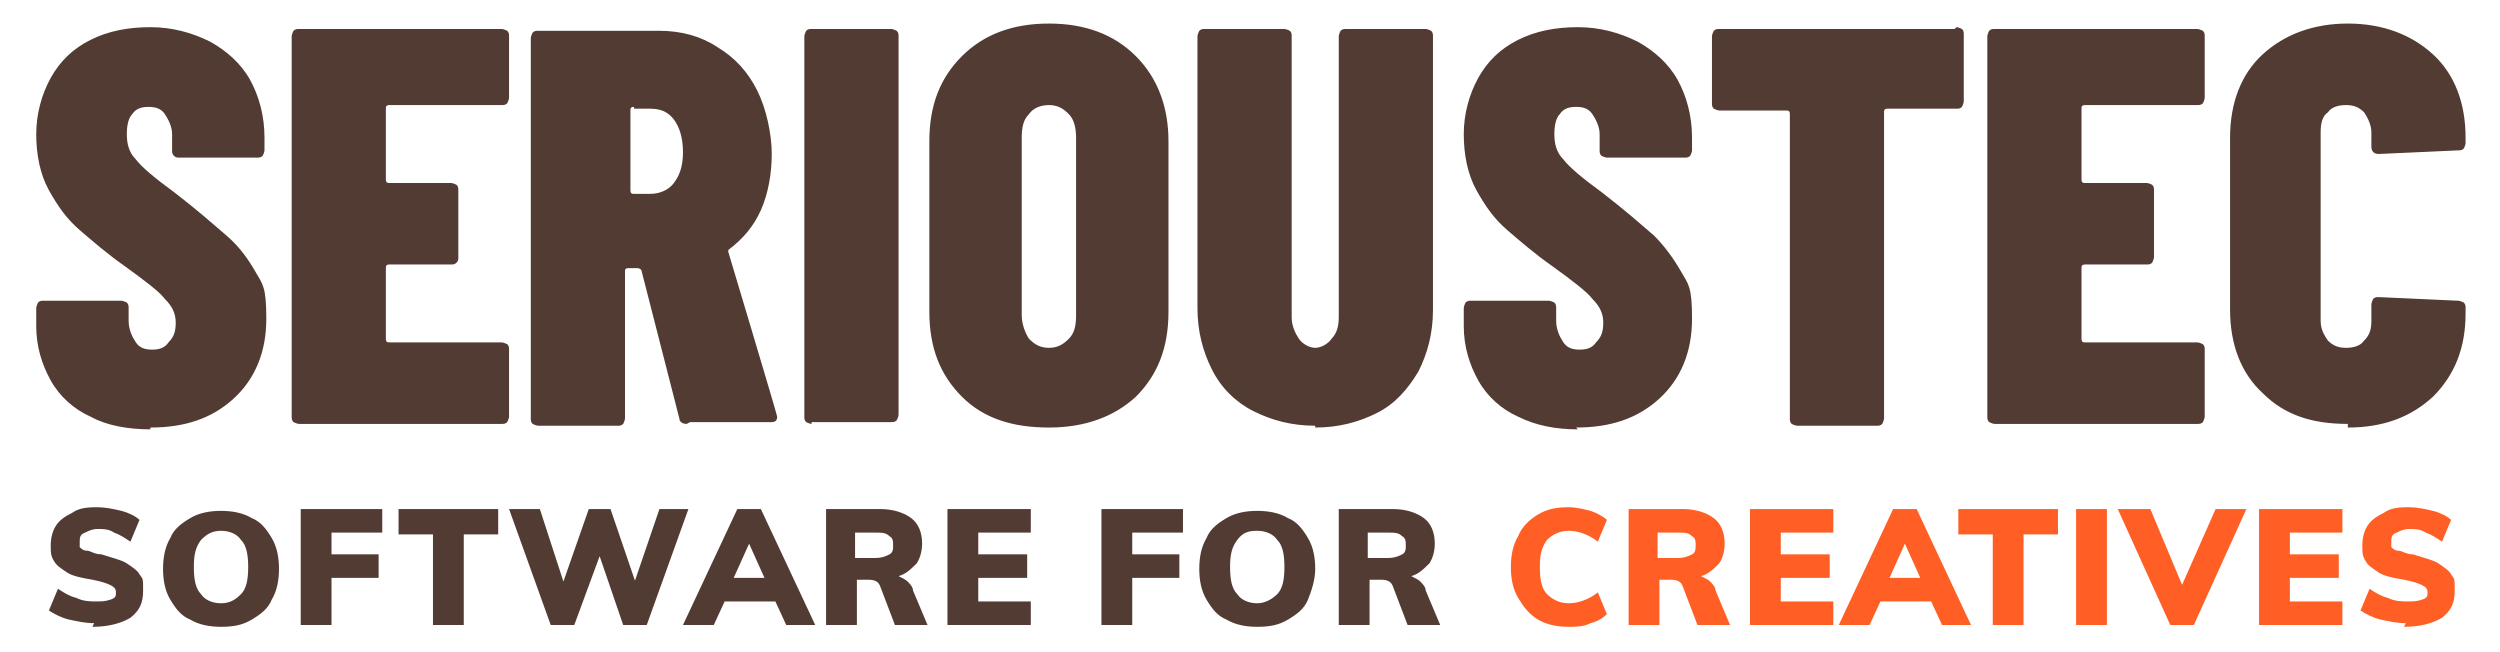 <?xml version="1.0" encoding="UTF-8"?>
<svg id="Layer_1" data-name="Layer 1" xmlns="http://www.w3.org/2000/svg" version="1.1" viewBox="0 0 138 36">
  <defs>
    <style>
      .cls-1 {
        fill: #523b32;
      }

      .cls-1, .cls-2 {
        stroke-width: 0px;
      }

      .cls-2 {
        fill: #ff5e24;
      }
    </style>
  </defs>
  <path class="cls-1" d="M129.6,23.6c2,0,3.5-.6,4.7-1.7,1.2-1.2,1.8-2.7,1.8-4.6v-.3c0-.1,0-.2-.1-.3,0,0-.2-.1-.3-.1l-4.4-.2c-.1,0-.2,0-.3.1,0,0-.1.2-.1.3v.9c0,.5-.1.8-.4,1.1-.2.3-.6.4-1,.4s-.7-.1-1-.4c-.2-.3-.4-.6-.4-1.1V7.3c0-.5.1-.9.4-1.1.2-.3.6-.4,1-.4s.7.1,1,.4c.2.3.4.7.4,1.1v.8c0,.2.1.4.4.4l4.4-.2c.1,0,.2,0,.3-.1,0,0,.1-.2.1-.3v-.3c0-1.9-.6-3.5-1.8-4.6-1.2-1.1-2.8-1.7-4.7-1.7s-3.5.6-4.7,1.7c-1.2,1.1-1.8,2.7-1.8,4.6v9.5c0,1.9.6,3.5,1.8,4.6,1.2,1.2,2.7,1.7,4.7,1.7M121.7,5.7v-3.7c0-.1,0-.2-.1-.3,0,0-.2-.1-.3-.1h-11.2c-.1,0-.2,0-.3.1,0,0-.1.2-.1.3v21c0,.1,0,.2.1.3,0,0,.2.1.3.1h11.2c.1,0,.2,0,.3-.1,0,0,.1-.2.1-.3v-3.7c0-.1,0-.2-.1-.3,0,0-.2-.1-.3-.1h-6.2c-.1,0-.2,0-.2-.2v-3.9c0-.1,0-.2.2-.2h3.4c.1,0,.2,0,.3-.1,0,0,.1-.2.1-.3v-3.7c0-.1,0-.2-.1-.3,0,0-.2-.1-.3-.1h-3.4c-.1,0-.2,0-.2-.2v-3.9c0-.1,0-.2.2-.2h6.2c.1,0,.2,0,.3-.1,0,0,.1-.2.1-.3M107.9,1.6h-13c-.1,0-.2,0-.3.1,0,0-.1.2-.1.3v3.7c0,.1,0,.2.1.3,0,0,.2.1.3.1h3.7c.1,0,.2,0,.2.2v16.8c0,.1,0,.2.1.3,0,0,.2.1.3.1h4.4c.1,0,.2,0,.3-.1,0,0,.1-.2.1-.3V6.2c0-.1,0-.2.2-.2h3.8c.1,0,.2,0,.3-.1,0,0,.1-.2.1-.3v-3.7c0-.1,0-.2-.1-.3,0,0-.2-.1-.3-.1M87,23.6c1.9,0,3.4-.5,4.6-1.6,1.2-1.1,1.8-2.6,1.8-4.4s-.2-1.9-.6-2.6c-.4-.7-.9-1.4-1.5-2-.7-.6-1.6-1.4-2.9-2.4-1.1-.8-1.8-1.4-2.1-1.8-.4-.4-.5-.9-.5-1.4s.1-.9.3-1.1c.2-.3.5-.4.9-.4s.7.1.9.4c.2.3.4.7.4,1.1v.9c0,.1,0,.2.1.3,0,0,.2.1.3.1h4.3c.1,0,.2,0,.3-.1,0,0,.1-.2.1-.3v-.7c0-1.2-.3-2.3-.8-3.2-.5-.9-1.3-1.6-2.2-2.1-1-.5-2.1-.8-3.3-.8s-2.3.2-3.3.7c-1,.5-1.7,1.2-2.2,2.1-.5.9-.8,2-.8,3.1s.2,2.2.7,3.1c.5.9,1,1.6,1.7,2.2.7.6,1.5,1.3,2.5,2,1.1.8,1.9,1.4,2.2,1.8.4.4.6.8.6,1.3s-.1.8-.4,1.1c-.2.3-.5.4-.9.4s-.7-.1-.9-.4c-.2-.3-.4-.7-.4-1.2v-.7c0-.1,0-.2-.1-.3,0,0-.2-.1-.3-.1h-4.3c-.1,0-.2,0-.3.1,0,0-.1.2-.1.3v1c0,1.1.3,2.1.8,3,.5.9,1.3,1.6,2.2,2,1,.5,2.1.7,3.3.7M72.6,23.6c1.3,0,2.4-.3,3.4-.8,1-.5,1.7-1.3,2.3-2.3.5-1,.8-2.1.8-3.4V2c0-.1,0-.2-.1-.3,0,0-.2-.1-.3-.1h-4.4c-.1,0-.2,0-.3.1,0,0-.1.2-.1.3v15.5c0,.5-.1.9-.4,1.2-.2.3-.6.5-.9.5s-.7-.2-.9-.5c-.2-.3-.4-.7-.4-1.2V2c0-.1,0-.2-.1-.3,0,0-.2-.1-.3-.1h-4.4c-.1,0-.2,0-.3.1,0,0-.1.2-.1.3v15c0,1.3.3,2.4.8,3.4.5,1,1.3,1.8,2.3,2.3,1,.5,2.1.8,3.4.8M57.9,19.2c-.5,0-.8-.2-1.1-.5-.2-.3-.4-.8-.4-1.3V7.6c0-.6.1-1,.4-1.3.2-.3.6-.5,1.1-.5s.8.2,1.1.5c.3.3.4.8.4,1.3v9.8c0,.6-.1,1-.4,1.3-.3.3-.6.5-1.1.5M57.9,23.6c2,0,3.6-.6,4.8-1.7,1.2-1.2,1.8-2.7,1.8-4.7V7.8c0-1.9-.6-3.5-1.8-4.7-1.2-1.2-2.8-1.8-4.8-1.8s-3.6.6-4.8,1.8c-1.2,1.2-1.8,2.7-1.8,4.7v9.4c0,2,.6,3.5,1.8,4.7,1.2,1.2,2.8,1.7,4.8,1.7M44.8,23.3h4.4c.1,0,.2,0,.3-.1,0,0,.1-.2.1-.3V2c0-.1,0-.2-.1-.3,0,0-.2-.1-.3-.1h-4.4c-.1,0-.2,0-.3.1,0,0-.1.2-.1.3v21c0,.1,0,.2.1.3,0,0,.2.1.3.1M35,6h.9c.6,0,1,.2,1.3.6.3.4.5,1,.5,1.8s-.2,1.3-.5,1.7c-.3.4-.8.6-1.3.6h-.9c-.1,0-.2,0-.2-.2v-4.4c0-.1,0-.2.2-.2M38.1,23.3h4.5c.2,0,.3-.1.3-.3h0c0-.1-2.7-9.1-2.7-9.1,0,0,0,0,0-.1,0,0,0,0,0,0,.8-.6,1.4-1.3,1.8-2.2.4-.9.6-2,.6-3.1s-.3-2.5-.8-3.5c-.5-1-1.2-1.8-2.2-2.4-.9-.6-2-.9-3.2-.9h-6.7c-.1,0-.2,0-.3.1,0,0-.1.2-.1.3v21c0,.1,0,.2.1.3,0,0,.2.1.3.1h4.4c.1,0,.2,0,.3-.1,0,0,.1-.2.1-.3v-8.1c0-.1,0-.2.2-.2h.5c0,0,.1,0,.2.1l2.1,8.2c0,.2.2.3.4.3M28.1,5.7v-3.7c0-.1,0-.2-.1-.3,0,0-.2-.1-.3-.1h-11.2c-.1,0-.2,0-.3.1,0,0-.1.2-.1.3v21c0,.1,0,.2.1.3,0,0,.2.1.3.1h11.2c.1,0,.2,0,.3-.1,0,0,.1-.2.1-.3v-3.7c0-.1,0-.2-.1-.3,0,0-.2-.1-.3-.1h-6.2c-.1,0-.2,0-.2-.2v-3.9c0-.1,0-.2.2-.2h3.4c.1,0,.2,0,.3-.1s.1-.2.1-.3v-3.7c0-.1,0-.2-.1-.3,0,0-.2-.1-.3-.1h-3.4c-.1,0-.2,0-.2-.2v-3.9c0-.1,0-.2.2-.2h6.2c.1,0,.2,0,.3-.1,0,0,.1-.2.1-.3M8.3,23.6c1.9,0,3.4-.5,4.6-1.6,1.2-1.1,1.8-2.6,1.8-4.4s-.2-1.9-.6-2.6c-.4-.7-.9-1.4-1.6-2-.7-.6-1.6-1.4-2.9-2.4-1.1-.8-1.8-1.4-2.1-1.8-.4-.4-.5-.9-.5-1.4s.1-.9.3-1.1c.2-.3.5-.4.9-.4s.7.1.9.4c.2.3.4.7.4,1.1v.9c0,.1,0,.2.1.3s.2.1.3.1h4.3c.1,0,.2,0,.3-.1,0,0,.1-.2.1-.3v-.7c0-1.2-.3-2.3-.8-3.2-.5-.9-1.3-1.6-2.2-2.1-1-.5-2.1-.8-3.3-.8s-2.3.2-3.3.7c-1,.5-1.7,1.2-2.2,2.1-.5.9-.8,2-.8,3.1s.2,2.2.7,3.1c.5.9,1,1.6,1.7,2.2.7.6,1.5,1.3,2.5,2,1.1.8,1.9,1.4,2.2,1.8.4.4.6.8.6,1.3s-.1.8-.4,1.1c-.2.3-.5.4-.9.4s-.7-.1-.9-.4c-.2-.3-.4-.7-.4-1.2v-.7c0-.1,0-.2-.1-.3,0,0-.2-.1-.3-.1H2.4c-.1,0-.2,0-.3.1,0,0-.1.2-.1.3v1c0,1.1.3,2.1.8,3,.5.9,1.3,1.6,2.2,2,.9.5,2.1.7,3.3.7"/>
  <path class="cls-2" d="M132.7,34.6c.9,0,1.6-.2,2.1-.5.5-.4.7-.8.7-1.5s0-.6-.2-.9c-.1-.2-.4-.4-.7-.6-.3-.2-.8-.3-1.4-.5-.4,0-.6-.2-.8-.2-.2,0-.3-.1-.4-.2,0,0,0-.2,0-.3,0-.2,0-.4.3-.5.2-.1.4-.2.7-.2s.6,0,.9.2c.3.1.6.3.9.5l.5-1.2c-.2-.2-.6-.4-1-.5-.4-.1-.9-.2-1.3-.2s-1,0-1.4.3c-.4.2-.7.4-.9.7-.2.3-.3.7-.3,1.1s0,.6.2.9c.1.2.4.4.7.6s.8.3,1.4.4c.5.1.8.2,1,.3.2.1.3.2.3.4s0,.3-.3.4-.5.1-.8.1-.7,0-1.1-.2c-.4-.1-.7-.3-1-.5l-.5,1.2c.3.2.7.4,1.1.5.5.1.9.2,1.4.2M129.3,34.5v-1.3h-2.9v-1.3h2.7v-1.3h-2.7v-1.2h2.9v-1.3h-4.6v6.4h4.6ZM120.5,32.4l-1.8-4.3h-1.8l2.9,6.4h1.3l2.9-6.4h-1.7l-1.9,4.3ZM116.3,28.1h-1.7v6.4h1.7v-6.4ZM111.7,34.5v-5h1.9v-1.4h-5.5v1.4h1.9v5h1.7ZM105.1,29.9l.9,2h-1.7l.9-2ZM108.8,34.5l-3-6.4h-1.3l-3,6.4h1.7l.6-1.3h2.8l.6,1.3h1.7ZM101.2,34.5v-1.3h-2.9v-1.3h2.7v-1.3h-2.7v-1.2h2.9v-1.3h-4.6v6.4h4.6ZM92.6,30.8h-1.1v-1.4h1.1c.4,0,.6,0,.8.2.2.1.2.3.2.5s0,.4-.2.5c-.2.1-.4.2-.8.2M94.7,32.6c0-.2-.2-.4-.3-.5-.1-.1-.3-.2-.5-.3.4-.1.7-.4,1-.7.2-.3.3-.7.3-1.1,0-.6-.2-1.1-.6-1.4-.4-.3-1-.5-1.7-.5h-3v6.4h1.7v-2.5h.6c.4,0,.6.1.7.4l.8,2.1h1.8l-.8-1.9ZM86.6,34.6c.4,0,.8,0,1.2-.2.4-.1.7-.3.9-.5l-.5-1.2c-.5.4-1.1.6-1.6.6s-.9-.2-1.2-.5-.4-.8-.4-1.5.1-1.1.4-1.5c.3-.3.7-.5,1.2-.5s1.1.2,1.6.6l.5-1.2c-.2-.2-.6-.4-.9-.5-.4-.1-.8-.2-1.2-.2-.7,0-1.2.1-1.7.4-.5.3-.9.7-1.1,1.2-.3.5-.4,1.1-.4,1.7s.1,1.2.4,1.7c.3.5.6.9,1.1,1.2.5.3,1.1.4,1.7.4"/>
  <path class="cls-1" d="M76.6,30.8h-1.1v-1.4h1.1c.4,0,.6,0,.8.2.2.1.2.3.2.5s0,.4-.2.5c-.2.1-.4.2-.8.2M78.7,32.6c0-.2-.2-.4-.3-.5-.1-.1-.3-.2-.5-.3.4-.1.7-.4,1-.7.2-.3.3-.7.3-1.1,0-.6-.2-1.1-.6-1.4-.4-.3-1-.5-1.7-.5h-3v6.4h1.7v-2.5h.6c.4,0,.6.1.7.4l.8,2.1h1.8l-.8-1.9ZM69.4,33.3c-.5,0-.9-.2-1.1-.5-.3-.3-.4-.8-.4-1.5s.1-1.1.4-1.5.6-.5,1.1-.5.9.2,1.1.5c.3.3.4.8.4,1.5s-.1,1.2-.4,1.5c-.3.3-.7.5-1.1.5M69.4,34.6c.7,0,1.2-.1,1.7-.4.5-.3.9-.6,1.1-1.1s.4-1.1.4-1.7-.1-1.2-.4-1.7c-.3-.5-.6-.9-1.1-1.1-.5-.3-1.1-.4-1.7-.4s-1.2.1-1.7.4c-.5.3-.9.6-1.1,1.1-.3.5-.4,1.1-.4,1.7s.1,1.2.4,1.7.6.9,1.1,1.1c.5.3,1.1.4,1.7.4M62.5,34.5v-2.6h2.6v-1.3h-2.6v-1.2h2.8v-1.3h-4.5v6.4h1.7ZM56.9,34.5v-1.3h-2.9v-1.3h2.7v-1.3h-2.7v-1.2h2.9v-1.3h-4.6v6.4h4.6ZM48.3,30.8h-1.1v-1.4h1.1c.4,0,.6,0,.8.2.2.1.2.3.2.5s0,.4-.2.5c-.2.1-.4.2-.8.2M50.4,32.6c0-.2-.2-.4-.3-.5-.1-.1-.3-.2-.5-.3.4-.1.7-.4,1-.7.2-.3.3-.7.3-1.1,0-.6-.2-1.1-.6-1.4-.4-.3-1-.5-1.7-.5h-3v6.4h1.7v-2.5h.6c.4,0,.6.1.7.4l.8,2.1h1.8l-.8-1.9ZM41.3,29.9l.9,2h-1.7l.9-2ZM45,34.5l-3-6.4h-1.3l-3,6.4h1.7l.6-1.3h2.8l.6,1.3h1.7ZM35.1,32.2l-1.4-4.1h-1.2l-1.4,4-1.3-4h-1.7l2.3,6.4h1.3l1.4-3.8,1.3,3.8h1.3l2.3-6.4h-1.6l-1.4,4.1ZM25.6,34.5v-5h1.9v-1.4h-5.5v1.4h1.9v5h1.7ZM18.3,34.5v-2.6h2.6v-1.3h-2.6v-1.2h2.8v-1.3h-4.5v6.4h1.7ZM12.2,33.3c-.5,0-.9-.2-1.1-.5-.3-.3-.4-.8-.4-1.5s.1-1.1.4-1.5c.3-.3.6-.5,1.1-.5s.9.2,1.1.5c.3.3.4.8.4,1.5s-.1,1.2-.4,1.5c-.3.3-.6.5-1.1.5M12.2,34.6c.7,0,1.2-.1,1.7-.4.5-.3.9-.6,1.1-1.1.3-.5.4-1.1.4-1.7s-.1-1.2-.4-1.7c-.3-.5-.6-.9-1.1-1.1-.5-.3-1.1-.4-1.7-.4s-1.2.1-1.7.4c-.5.3-.9.6-1.1,1.1-.3.5-.4,1.1-.4,1.7s.1,1.2.4,1.7c.3.5.6.9,1.1,1.1.5.3,1.1.4,1.7.4M5.1,34.6c.9,0,1.6-.2,2.1-.5.5-.4.7-.8.7-1.5s0-.6-.2-.9c-.1-.2-.4-.4-.7-.6-.3-.2-.8-.3-1.4-.5-.4,0-.6-.2-.8-.2-.2,0-.3-.1-.4-.2,0,0,0-.2,0-.3,0-.2,0-.4.3-.5.2-.1.4-.2.7-.2s.6,0,.9.2c.3.1.6.3.9.5l.5-1.2c-.2-.2-.6-.4-1-.5-.4-.1-.9-.2-1.3-.2s-1,0-1.4.3c-.4.2-.7.4-.9.7-.2.3-.3.7-.3,1.1s0,.6.2.9c.1.2.4.4.7.6.3.2.8.3,1.4.4.5.1.8.2,1,.3.2.1.3.2.3.4s0,.3-.3.4-.5.1-.8.1-.7,0-1.1-.2c-.4-.1-.7-.3-1-.5l-.5,1.2c.3.2.7.4,1.1.5.5.1.9.2,1.4.2"/>
</svg>